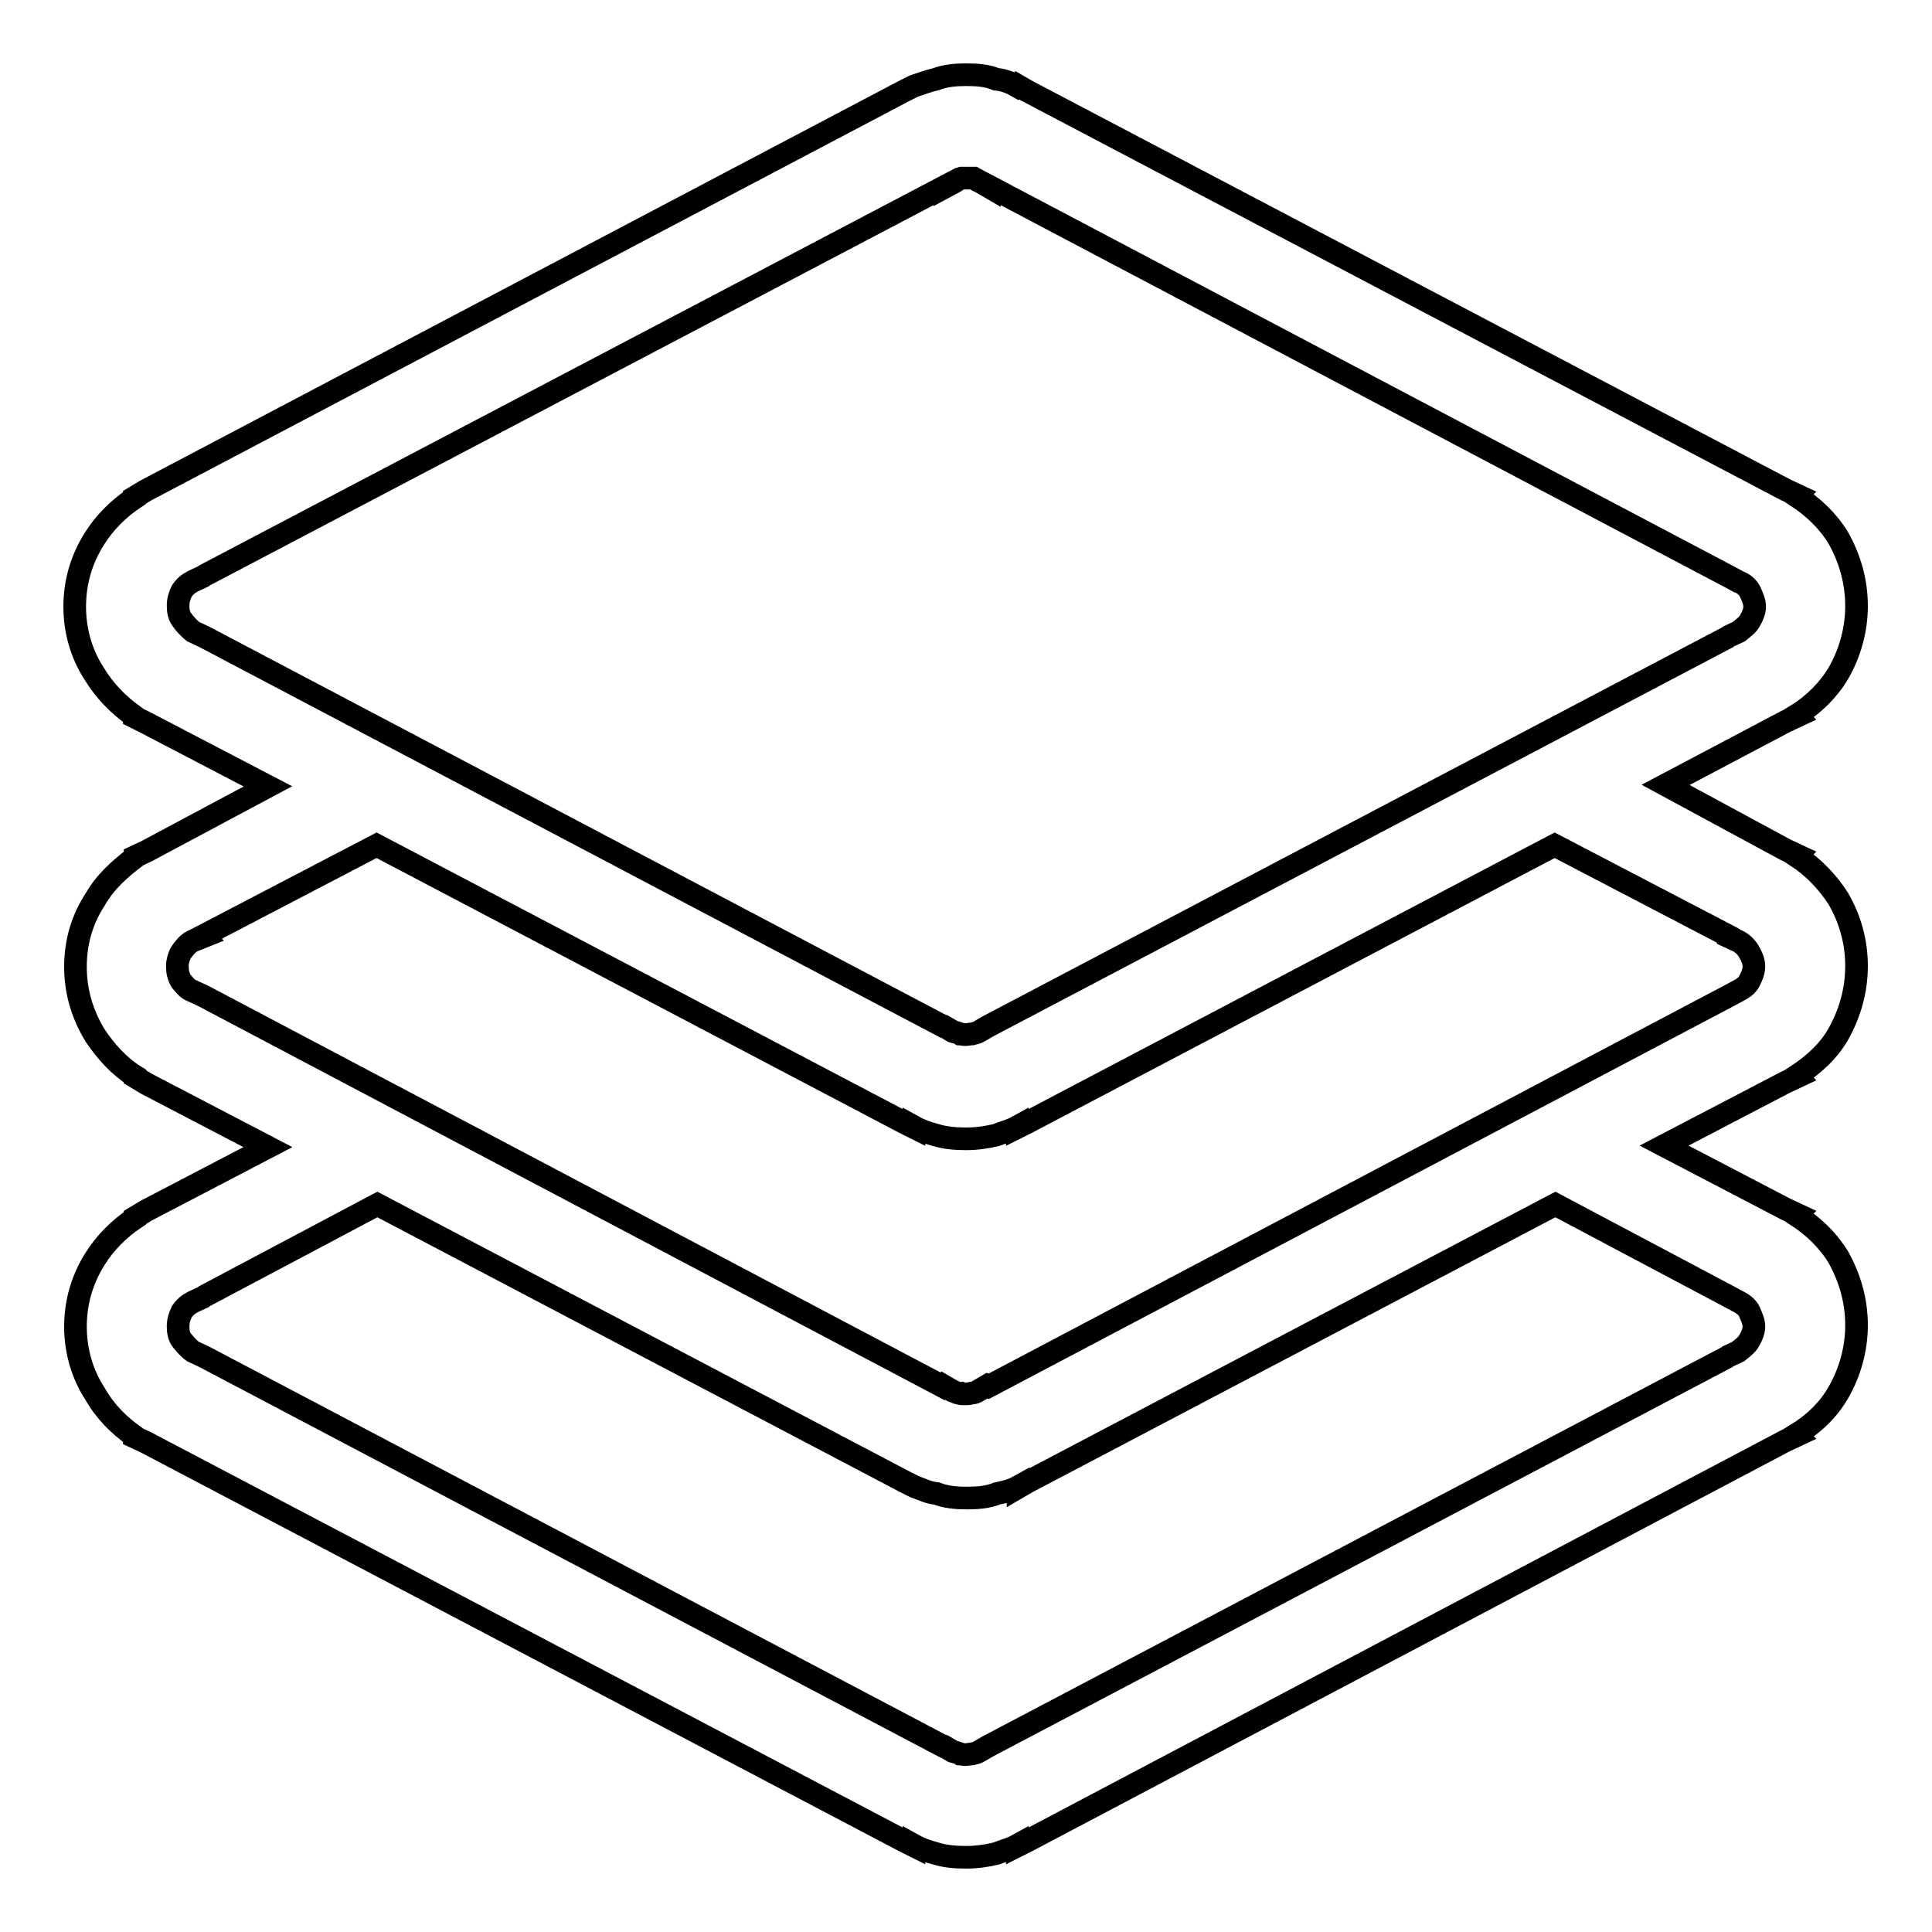 <?xml version="1.0" encoding="utf-8"?>
<!-- Svg Vector Icons : http://www.onlinewebfonts.com/icon -->
<!DOCTYPE svg PUBLIC "-//W3C//DTD SVG 1.1//EN" "http://www.w3.org/Graphics/SVG/1.1/DTD/svg11.dtd">
<svg version="1.1" xmlns="http://www.w3.org/2000/svg" xmlns:xlink="http://www.w3.org/1999/xlink" x="0px" y="0px" viewBox="0 0 256 256" enable-background="new 0 0 256 256" xml:space="preserve">
<g><g><path stroke-width="3" fill-opacity="0" stroke="#000000"  d="M131,183.7l98-51.7l0,0l1.3-0.7c0.6-0.3,1.2-0.7,1.5-1.3c0.3-0.6,0.6-1.2,0.6-2c0-0.6-0.3-1.3-0.6-1.8c-0.3-0.6-0.9-1.2-1.5-1.5l-1.3-0.6v-0.1l-23-12l-70,36.8l-1.2,0.6v-0.1c-0.9,0.5-1.8,0.7-2.8,1.1c-1.2,0.3-2.6,0.5-4,0.5c-1.3,0-2.7-0.1-4-0.5c-1.1-0.3-2-0.6-2.9-1.1v0.1l-1.2-0.6l-70-36.8l-23,12l0.1,0.1l-1.5,0.6c-0.6,0.3-1.1,0.9-1.5,1.5c-0.3,0.5-0.5,1.2-0.5,1.8c0,0.7,0.1,1.3,0.5,2l0,0c0.5,0.6,0.9,1.1,1.5,1.3l1.5,0.7l0,0l97.9,51.7l0.1-0.1l1.2,0.7c0.3,0.1,0.6,0.3,0.9,0.3l0,0c0.1,0.1,0.5,0.1,0.7,0.1c0.3,0,0.6,0,0.9-0.1l0,0c0.3,0,0.6-0.1,0.9-0.3l1.2-0.7L131,183.7L131,183.7z M230.4,172.5l-1.3-0.7l0,0l-23-12.2l-70,36.8l-1.2,0.7V197c-0.9,0.5-1.8,0.7-2.8,0.9c-1.2,0.5-2.6,0.6-4,0.6c-1.3,0-2.7-0.1-4-0.6c-1.1-0.1-2-0.6-2.9-0.9l0,0l-1.2-0.6l-70-36.8l-23,12.2h0.1l-1.5,0.7c-0.6,0.3-1.1,0.7-1.5,1.3c-0.3,0.6-0.5,1.2-0.5,2c0,0.6,0.1,1.3,0.5,1.8l0,0c0.5,0.6,0.9,1.1,1.5,1.5l1.5,0.7l0,0l97.9,51.6h0.1l1.2,0.7c0.3,0.1,0.6,0.1,0.9,0.3l0,0c0.1,0,0.5,0.1,0.7,0.1c0.3,0,0.6-0.1,0.9-0.1l0,0c0.3-0.1,0.6-0.1,0.9-0.3l1.2-0.7l0,0l98-51.6h-0.1l1.5-0.7c0.6-0.5,1.2-0.9,1.5-1.5l0,0c0.3-0.5,0.6-1.2,0.6-1.8c0-0.7-0.3-1.3-0.6-2C231.6,173.3,231,172.8,230.4,172.5L230.4,172.5z M25.6,83.7l1.5,0.7l0,0L125,136h0.1l1.2,0.7c0.3,0.1,0.6,0.1,0.9,0.3l0,0c0.1,0,0.5,0.1,0.7,0.1c0.3,0,0.6-0.1,0.9-0.1l0,0c0.3-0.1,0.6-0.1,0.9-0.3l1.2-0.7l0,0L229,84.4h-0.1l1.5-0.7c0.6-0.5,1.2-0.9,1.5-1.5l0,0c0.3-0.5,0.6-1.2,0.6-1.8c0-0.7-0.3-1.3-0.6-2c-0.3-0.6-0.9-1.1-1.5-1.3l-1.3-0.7l0,0l-98-51.7v0.1l-1.2-0.7c-0.3-0.1-0.6-0.3-0.9-0.5l0,0c-0.3,0-0.6,0-0.9,0c-0.3,0-0.6,0-0.7,0l0,0c-0.3,0.1-0.6,0.3-0.9,0.5l-1.3,0.7v-0.1L27,76.3h0.1L25.6,77c-0.6,0.3-1.1,0.7-1.5,1.3c-0.3,0.6-0.5,1.2-0.5,2c0,0.6,0.1,1.3,0.5,1.8l0,0C24.6,82.8,25,83.2,25.6,83.7L25.6,83.7z M243.6,119.1c1.5,2.6,2.4,5.6,2.4,8.9c0,3.3-0.9,6.3-2.4,9c-1.3,2.3-3.3,4.1-5.6,5.6l0.1,0.1l-1.5,0.7l-16.1,8.4l16.1,8.4l1.5,0.7l-0.1,0.1c2.3,1.5,4.2,3.3,5.6,5.6c1.5,2.7,2.4,5.7,2.4,9c0,3.2-0.9,6.3-2.4,8.9c-1.3,2.3-3.3,4.2-5.6,5.6l0.1,0.1l-1.5,0.7l-100.6,53.1l-1.2,0.6v-0.1c-0.9,0.5-1.8,0.7-2.8,1.1c-1.2,0.3-2.6,0.5-4,0.5c-1.3,0-2.7-0.1-4-0.5c-1.1-0.3-2-0.6-2.9-1.1v0.1l-1.2-0.6L19.3,191.1l-1.5-0.7v-0.1c-2.1-1.5-3.9-3.3-5.2-5.6c-1.7-2.6-2.6-5.7-2.6-8.9c0-3.3,0.9-6.3,2.6-9c1.3-2.1,3.2-4,5.3-5.4v-0.1l1.5-0.9l16.1-8.4l-16.1-8.4l-1.5-0.9v-0.1c-2.1-1.3-3.9-3.3-5.3-5.4c-1.7-2.8-2.6-5.8-2.6-9.1c0-3.3,0.9-6.3,2.6-8.9c1.3-2.3,3.2-4,5.3-5.6v-0.1l1.5-0.7l16.1-8.6l-16.1-8.4L17.8,95v-0.1c-2.1-1.5-3.9-3.3-5.3-5.6c-1.7-2.6-2.6-5.7-2.6-8.9c0-3.3,0.9-6.3,2.6-9c1.3-2.1,3.2-4,5.3-5.4v-0.1l1.5-0.9L119.9,12l1.2-0.6l0,0c0.9-0.3,2-0.7,2.9-0.9c1.3-0.5,2.7-0.6,4-0.6c1.5,0,2.8,0.1,4,0.6c1.1,0.1,2,0.5,2.7,0.9l0.1-0.1l1.2,0.7l100.6,52.9l1.5,0.7l-0.1,0.1c2.3,1.5,4.2,3.3,5.6,5.6c1.5,2.7,2.4,5.7,2.4,9c0,3.2-0.9,6.3-2.4,8.9c-1.3,2.2-3.3,4.2-5.6,5.6l0.1,0.1l-1.5,0.7l-15.9,8.4l15.9,8.6l1.5,0.7l-0.1,0.1C240.3,114.9,242.2,116.9,243.6,119.1L243.6,119.1z"/></g></g>
</svg>